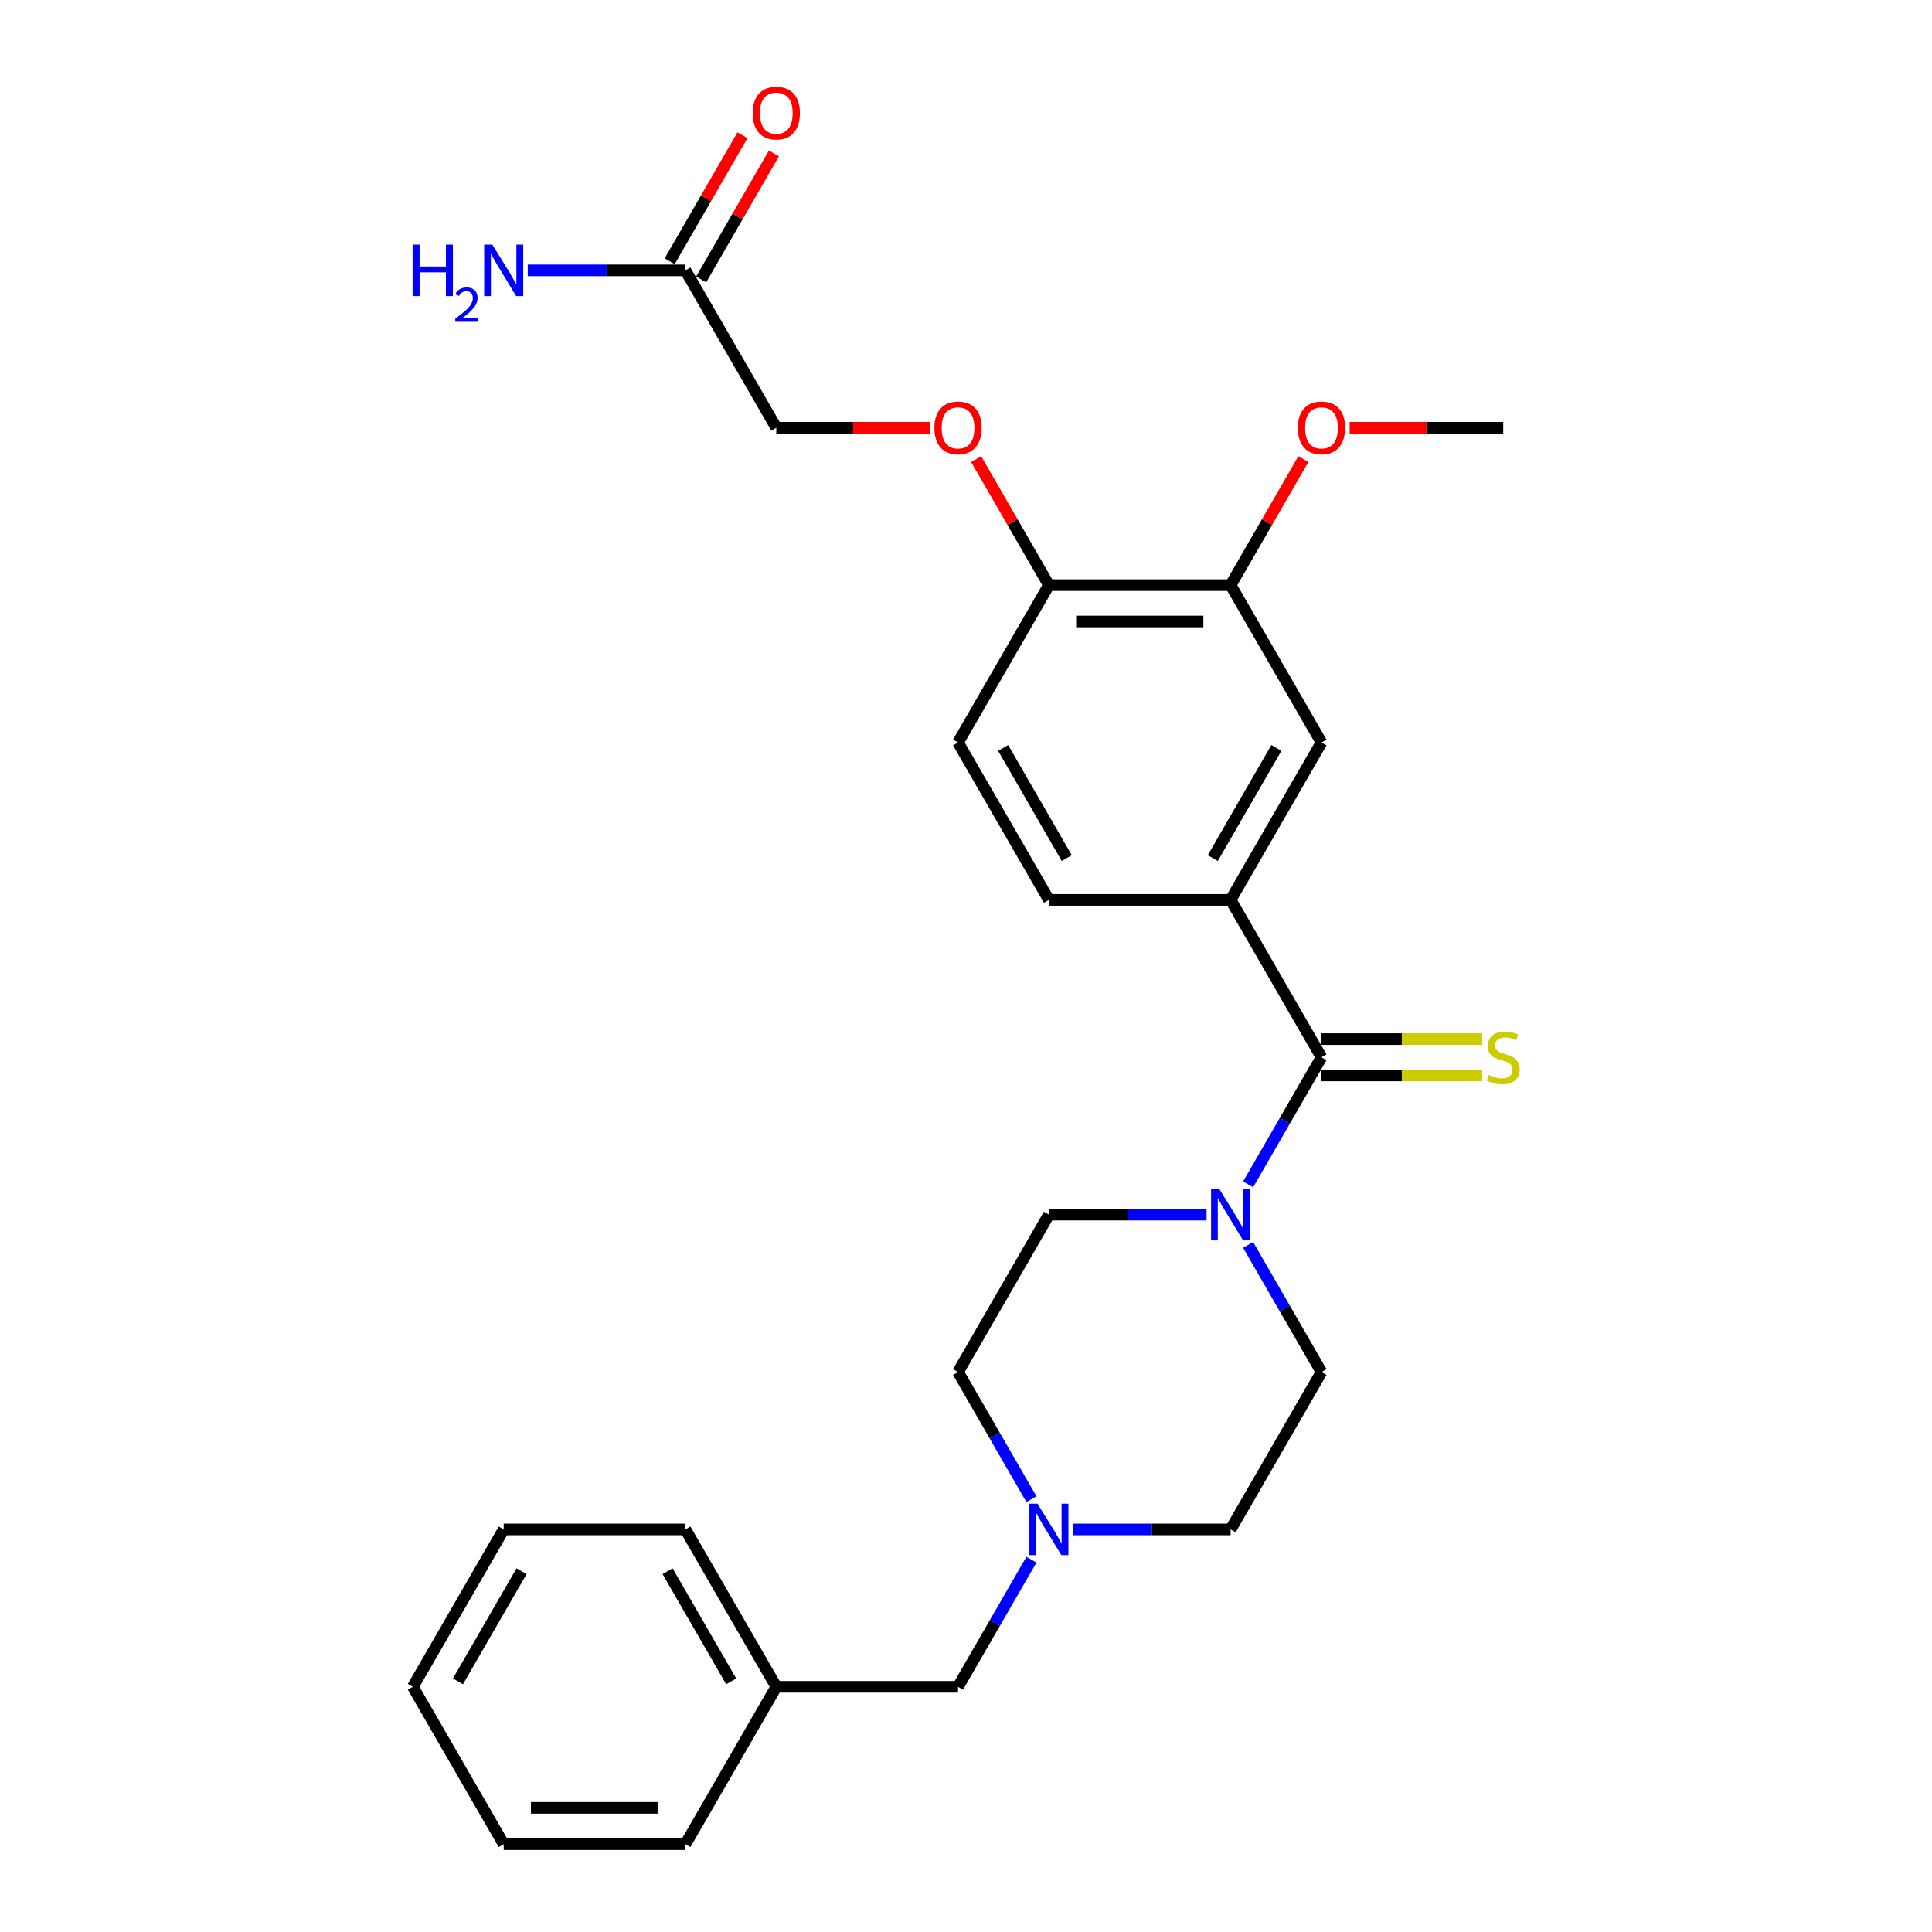 <?xml version='1.0' encoding='iso-8859-1'?>
<svg version='1.1' baseProfile='full'
              xmlns='http://www.w3.org/2000/svg'
                      xmlns:rdkit='http://www.rdkit.org/xml'
                      xmlns:xlink='http://www.w3.org/1999/xlink'
                  xml:space='preserve'
width='1000px' height='1000px' viewBox='0 0 1000 1000'>
<!-- END OF HEADER -->
<rect style='opacity:1.0;fill:#FFFFFF;stroke:none' width='1000' height='1000' x='0' y='0'> </rect>
<path class='bond-0' d='M 684.001,547.238 L 665.009,580.134' style='fill:none;fill-rule:evenodd;stroke:#000000;stroke-width:6px;stroke-linecap:butt;stroke-linejoin:miter;stroke-opacity:1' />
<path class='bond-0' d='M 665.009,580.134 L 646.016,613.029' style='fill:none;fill-rule:evenodd;stroke:#0000FF;stroke-width:6px;stroke-linecap:butt;stroke-linejoin:miter;stroke-opacity:1' />
<path class='bond-1' d='M 684.001,547.238 L 636.969,465.777' style='fill:none;fill-rule:evenodd;stroke:#000000;stroke-width:6px;stroke-linecap:butt;stroke-linejoin:miter;stroke-opacity:1' />
<path class='bond-5' d='M 684.001,556.645 L 725.586,556.645' style='fill:none;fill-rule:evenodd;stroke:#000000;stroke-width:6px;stroke-linecap:butt;stroke-linejoin:miter;stroke-opacity:1' />
<path class='bond-5' d='M 725.586,556.645 L 767.172,556.645' style='fill:none;fill-rule:evenodd;stroke:#CCCC00;stroke-width:6px;stroke-linecap:butt;stroke-linejoin:miter;stroke-opacity:1' />
<path class='bond-5' d='M 684.001,537.832 L 725.586,537.832' style='fill:none;fill-rule:evenodd;stroke:#000000;stroke-width:6px;stroke-linecap:butt;stroke-linejoin:miter;stroke-opacity:1' />
<path class='bond-5' d='M 725.586,537.832 L 767.172,537.832' style='fill:none;fill-rule:evenodd;stroke:#CCCC00;stroke-width:6px;stroke-linecap:butt;stroke-linejoin:miter;stroke-opacity:1' />
<path class='bond-9' d='M 624.515,628.7 L 583.71,628.7' style='fill:none;fill-rule:evenodd;stroke:#0000FF;stroke-width:6px;stroke-linecap:butt;stroke-linejoin:miter;stroke-opacity:1' />
<path class='bond-9' d='M 583.71,628.7 L 542.905,628.7' style='fill:none;fill-rule:evenodd;stroke:#000000;stroke-width:6px;stroke-linecap:butt;stroke-linejoin:miter;stroke-opacity:1' />
<path class='bond-10' d='M 646.016,644.371 L 665.009,677.266' style='fill:none;fill-rule:evenodd;stroke:#0000FF;stroke-width:6px;stroke-linecap:butt;stroke-linejoin:miter;stroke-opacity:1' />
<path class='bond-10' d='M 665.009,677.266 L 684.001,710.161' style='fill:none;fill-rule:evenodd;stroke:#000000;stroke-width:6px;stroke-linecap:butt;stroke-linejoin:miter;stroke-opacity:1' />
<path class='bond-3' d='M 636.969,465.777 L 684.001,384.316' style='fill:none;fill-rule:evenodd;stroke:#000000;stroke-width:6px;stroke-linecap:butt;stroke-linejoin:miter;stroke-opacity:1' />
<path class='bond-3' d='M 627.731,444.152 L 660.654,387.129' style='fill:none;fill-rule:evenodd;stroke:#000000;stroke-width:6px;stroke-linecap:butt;stroke-linejoin:miter;stroke-opacity:1' />
<path class='bond-11' d='M 636.969,465.777 L 542.905,465.777' style='fill:none;fill-rule:evenodd;stroke:#000000;stroke-width:6px;stroke-linecap:butt;stroke-linejoin:miter;stroke-opacity:1' />
<path class='bond-2' d='M 555.359,791.623 L 596.164,791.623' style='fill:none;fill-rule:evenodd;stroke:#0000FF;stroke-width:6px;stroke-linecap:butt;stroke-linejoin:miter;stroke-opacity:1' />
<path class='bond-2' d='M 596.164,791.623 L 636.969,791.623' style='fill:none;fill-rule:evenodd;stroke:#000000;stroke-width:6px;stroke-linecap:butt;stroke-linejoin:miter;stroke-opacity:1' />
<path class='bond-14' d='M 533.858,807.294 L 514.866,840.189' style='fill:none;fill-rule:evenodd;stroke:#0000FF;stroke-width:6px;stroke-linecap:butt;stroke-linejoin:miter;stroke-opacity:1' />
<path class='bond-14' d='M 514.866,840.189 L 495.874,873.084' style='fill:none;fill-rule:evenodd;stroke:#000000;stroke-width:6px;stroke-linecap:butt;stroke-linejoin:miter;stroke-opacity:1' />
<path class='bond-27' d='M 533.858,775.952 L 514.866,743.056' style='fill:none;fill-rule:evenodd;stroke:#0000FF;stroke-width:6px;stroke-linecap:butt;stroke-linejoin:miter;stroke-opacity:1' />
<path class='bond-27' d='M 514.866,743.056 L 495.874,710.161' style='fill:none;fill-rule:evenodd;stroke:#000000;stroke-width:6px;stroke-linecap:butt;stroke-linejoin:miter;stroke-opacity:1' />
<path class='bond-4' d='M 684.001,384.316 L 636.969,302.854' style='fill:none;fill-rule:evenodd;stroke:#000000;stroke-width:6px;stroke-linecap:butt;stroke-linejoin:miter;stroke-opacity:1' />
<path class='bond-19' d='M 636.969,302.854 L 655.798,270.241' style='fill:none;fill-rule:evenodd;stroke:#000000;stroke-width:6px;stroke-linecap:butt;stroke-linejoin:miter;stroke-opacity:1' />
<path class='bond-19' d='M 655.798,270.241 L 674.627,237.628' style='fill:none;fill-rule:evenodd;stroke:#FF0000;stroke-width:6px;stroke-linecap:butt;stroke-linejoin:miter;stroke-opacity:1' />
<path class='bond-28' d='M 636.969,302.854 L 542.905,302.854' style='fill:none;fill-rule:evenodd;stroke:#000000;stroke-width:6px;stroke-linecap:butt;stroke-linejoin:miter;stroke-opacity:1' />
<path class='bond-28' d='M 622.859,321.667 L 557.015,321.667' style='fill:none;fill-rule:evenodd;stroke:#000000;stroke-width:6px;stroke-linecap:butt;stroke-linejoin:miter;stroke-opacity:1' />
<path class='bond-6' d='M 354.778,139.931 L 401.81,221.393' style='fill:none;fill-rule:evenodd;stroke:#000000;stroke-width:6px;stroke-linecap:butt;stroke-linejoin:miter;stroke-opacity:1' />
<path class='bond-12' d='M 362.924,144.635 L 381.754,112.022' style='fill:none;fill-rule:evenodd;stroke:#000000;stroke-width:6px;stroke-linecap:butt;stroke-linejoin:miter;stroke-opacity:1' />
<path class='bond-12' d='M 381.754,112.022 L 400.583,79.409' style='fill:none;fill-rule:evenodd;stroke:#FF0000;stroke-width:6px;stroke-linecap:butt;stroke-linejoin:miter;stroke-opacity:1' />
<path class='bond-12' d='M 346.632,135.228 L 365.461,102.615' style='fill:none;fill-rule:evenodd;stroke:#000000;stroke-width:6px;stroke-linecap:butt;stroke-linejoin:miter;stroke-opacity:1' />
<path class='bond-12' d='M 365.461,102.615 L 384.29,70.002' style='fill:none;fill-rule:evenodd;stroke:#FF0000;stroke-width:6px;stroke-linecap:butt;stroke-linejoin:miter;stroke-opacity:1' />
<path class='bond-18' d='M 354.778,139.931 L 313.974,139.931' style='fill:none;fill-rule:evenodd;stroke:#000000;stroke-width:6px;stroke-linecap:butt;stroke-linejoin:miter;stroke-opacity:1' />
<path class='bond-18' d='M 313.974,139.931 L 273.169,139.931' style='fill:none;fill-rule:evenodd;stroke:#0000FF;stroke-width:6px;stroke-linecap:butt;stroke-linejoin:miter;stroke-opacity:1' />
<path class='bond-7' d='M 542.905,302.854 L 495.874,384.316' style='fill:none;fill-rule:evenodd;stroke:#000000;stroke-width:6px;stroke-linecap:butt;stroke-linejoin:miter;stroke-opacity:1' />
<path class='bond-8' d='M 542.905,302.854 L 524.076,270.241' style='fill:none;fill-rule:evenodd;stroke:#000000;stroke-width:6px;stroke-linecap:butt;stroke-linejoin:miter;stroke-opacity:1' />
<path class='bond-8' d='M 524.076,270.241 L 505.247,237.628' style='fill:none;fill-rule:evenodd;stroke:#FF0000;stroke-width:6px;stroke-linecap:butt;stroke-linejoin:miter;stroke-opacity:1' />
<path class='bond-17' d='M 481.294,221.393 L 441.552,221.393' style='fill:none;fill-rule:evenodd;stroke:#FF0000;stroke-width:6px;stroke-linecap:butt;stroke-linejoin:miter;stroke-opacity:1' />
<path class='bond-17' d='M 441.552,221.393 L 401.81,221.393' style='fill:none;fill-rule:evenodd;stroke:#000000;stroke-width:6px;stroke-linecap:butt;stroke-linejoin:miter;stroke-opacity:1' />
<path class='bond-15' d='M 542.905,628.7 L 495.874,710.161' style='fill:none;fill-rule:evenodd;stroke:#000000;stroke-width:6px;stroke-linecap:butt;stroke-linejoin:miter;stroke-opacity:1' />
<path class='bond-16' d='M 684.001,710.161 L 636.969,791.623' style='fill:none;fill-rule:evenodd;stroke:#000000;stroke-width:6px;stroke-linecap:butt;stroke-linejoin:miter;stroke-opacity:1' />
<path class='bond-13' d='M 542.905,465.777 L 495.874,384.316' style='fill:none;fill-rule:evenodd;stroke:#000000;stroke-width:6px;stroke-linecap:butt;stroke-linejoin:miter;stroke-opacity:1' />
<path class='bond-13' d='M 552.143,444.152 L 519.221,387.129' style='fill:none;fill-rule:evenodd;stroke:#000000;stroke-width:6px;stroke-linecap:butt;stroke-linejoin:miter;stroke-opacity:1' />
<path class='bond-20' d='M 495.874,873.084 L 401.81,873.084' style='fill:none;fill-rule:evenodd;stroke:#000000;stroke-width:6px;stroke-linecap:butt;stroke-linejoin:miter;stroke-opacity:1' />
<path class='bond-21' d='M 698.58,221.393 L 738.322,221.393' style='fill:none;fill-rule:evenodd;stroke:#FF0000;stroke-width:6px;stroke-linecap:butt;stroke-linejoin:miter;stroke-opacity:1' />
<path class='bond-21' d='M 738.322,221.393 L 778.064,221.393' style='fill:none;fill-rule:evenodd;stroke:#000000;stroke-width:6px;stroke-linecap:butt;stroke-linejoin:miter;stroke-opacity:1' />
<path class='bond-22' d='M 401.81,873.084 L 354.778,791.623' style='fill:none;fill-rule:evenodd;stroke:#000000;stroke-width:6px;stroke-linecap:butt;stroke-linejoin:miter;stroke-opacity:1' />
<path class='bond-22' d='M 378.463,870.271 L 345.541,813.248' style='fill:none;fill-rule:evenodd;stroke:#000000;stroke-width:6px;stroke-linecap:butt;stroke-linejoin:miter;stroke-opacity:1' />
<path class='bond-23' d='M 401.81,873.084 L 354.778,954.545' style='fill:none;fill-rule:evenodd;stroke:#000000;stroke-width:6px;stroke-linecap:butt;stroke-linejoin:miter;stroke-opacity:1' />
<path class='bond-24' d='M 354.778,791.623 L 260.715,791.623' style='fill:none;fill-rule:evenodd;stroke:#000000;stroke-width:6px;stroke-linecap:butt;stroke-linejoin:miter;stroke-opacity:1' />
<path class='bond-25' d='M 354.778,954.545 L 260.715,954.545' style='fill:none;fill-rule:evenodd;stroke:#000000;stroke-width:6px;stroke-linecap:butt;stroke-linejoin:miter;stroke-opacity:1' />
<path class='bond-25' d='M 340.669,935.733 L 274.824,935.733' style='fill:none;fill-rule:evenodd;stroke:#000000;stroke-width:6px;stroke-linecap:butt;stroke-linejoin:miter;stroke-opacity:1' />
<path class='bond-29' d='M 260.715,791.623 L 213.683,873.084' style='fill:none;fill-rule:evenodd;stroke:#000000;stroke-width:6px;stroke-linecap:butt;stroke-linejoin:miter;stroke-opacity:1' />
<path class='bond-29' d='M 269.952,813.248 L 237.03,870.271' style='fill:none;fill-rule:evenodd;stroke:#000000;stroke-width:6px;stroke-linecap:butt;stroke-linejoin:miter;stroke-opacity:1' />
<path class='bond-26' d='M 260.715,954.545 L 213.683,873.084' style='fill:none;fill-rule:evenodd;stroke:#000000;stroke-width:6px;stroke-linecap:butt;stroke-linejoin:miter;stroke-opacity:1' />
<path  class='atom-1' d='M 631.08 615.38
L 639.81 629.49
Q 640.675 630.882, 642.067 633.403
Q 643.459 635.924, 643.534 636.074
L 643.534 615.38
L 647.071 615.38
L 647.071 642.019
L 643.422 642.019
L 634.053 626.593
Q 632.962 624.787, 631.795 622.717
Q 630.667 620.648, 630.328 620.008
L 630.328 642.019
L 626.866 642.019
L 626.866 615.38
L 631.08 615.38
' fill='#0000FF'/>
<path  class='atom-3' d='M 537.017 778.303
L 545.746 792.413
Q 546.611 793.805, 548.004 796.326
Q 549.396 798.847, 549.471 798.997
L 549.471 778.303
L 553.008 778.303
L 553.008 804.942
L 549.358 804.942
L 539.989 789.516
Q 538.898 787.71, 537.732 785.64
Q 536.603 783.571, 536.264 782.931
L 536.264 804.942
L 532.803 804.942
L 532.803 778.303
L 537.017 778.303
' fill='#0000FF'/>
<path  class='atom-6' d='M 770.539 556.381
Q 770.84 556.494, 772.082 557.021
Q 773.323 557.548, 774.678 557.886
Q 776.07 558.187, 777.424 558.187
Q 779.945 558.187, 781.413 556.983
Q 782.88 555.742, 782.88 553.597
Q 782.88 552.13, 782.128 551.227
Q 781.413 550.324, 780.284 549.835
Q 779.155 549.345, 777.274 548.781
Q 774.904 548.066, 773.474 547.389
Q 772.082 546.712, 771.066 545.282
Q 770.088 543.852, 770.088 541.444
Q 770.088 538.095, 772.345 536.026
Q 774.64 533.957, 779.155 533.957
Q 782.241 533.957, 785.74 535.424
L 784.874 538.321
Q 781.676 537.004, 779.268 537.004
Q 776.672 537.004, 775.242 538.095
Q 773.812 539.149, 773.85 540.993
Q 773.85 542.422, 774.565 543.288
Q 775.317 544.153, 776.371 544.642
Q 777.462 545.131, 779.268 545.696
Q 781.676 546.448, 783.106 547.201
Q 784.536 547.953, 785.552 549.496
Q 786.605 551.001, 786.605 553.597
Q 786.605 557.284, 784.122 559.279
Q 781.676 561.235, 777.575 561.235
Q 775.205 561.235, 773.399 560.708
Q 771.63 560.219, 769.523 559.354
L 770.539 556.381
' fill='#CCCC00'/>
<path  class='atom-9' d='M 483.645 221.468
Q 483.645 215.072, 486.806 211.497
Q 489.966 207.923, 495.874 207.923
Q 501.781 207.923, 504.941 211.497
Q 508.102 215.072, 508.102 221.468
Q 508.102 227.94, 504.904 231.627
Q 501.705 235.277, 495.874 235.277
Q 490.004 235.277, 486.806 231.627
Q 483.645 227.977, 483.645 221.468
M 495.874 232.267
Q 499.937 232.267, 502.119 229.558
Q 504.339 226.811, 504.339 221.468
Q 504.339 216.238, 502.119 213.604
Q 499.937 210.933, 495.874 210.933
Q 491.81 210.933, 489.59 213.567
Q 487.408 216.201, 487.408 221.468
Q 487.408 226.849, 489.59 229.558
Q 491.81 232.267, 495.874 232.267
' fill='#FF0000'/>
<path  class='atom-13' d='M 389.582 58.545
Q 389.582 52.149, 392.742 48.575
Q 395.903 45, 401.81 45
Q 407.717 45, 410.878 48.575
Q 414.038 52.149, 414.038 58.545
Q 414.038 65.017, 410.84 68.704
Q 407.642 72.354, 401.81 72.354
Q 395.94 72.354, 392.742 68.704
Q 389.582 65.055, 389.582 58.545
M 401.81 69.344
Q 405.874 69.344, 408.056 66.635
Q 410.276 63.888, 410.276 58.545
Q 410.276 53.315, 408.056 50.682
Q 405.874 48.01, 401.81 48.01
Q 397.746 48.01, 395.527 50.644
Q 393.344 53.278, 393.344 58.545
Q 393.344 63.926, 395.527 66.635
Q 397.746 69.344, 401.81 69.344
' fill='#FF0000'/>
<path  class='atom-19' d='M 213.558 126.612
L 217.17 126.612
L 217.17 137.937
L 230.791 137.937
L 230.791 126.612
L 234.403 126.612
L 234.403 153.251
L 230.791 153.251
L 230.791 140.947
L 217.17 140.947
L 217.17 153.251
L 213.558 153.251
L 213.558 126.612
' fill='#0000FF'/>
<path  class='atom-19' d='M 235.694 152.316
Q 236.34 150.652, 237.879 149.734
Q 239.419 148.79, 241.554 148.79
Q 244.212 148.79, 245.701 150.23
Q 247.191 151.671, 247.191 154.228
Q 247.191 156.836, 245.254 159.269
Q 243.342 161.703, 239.369 164.584
L 247.489 164.584
L 247.489 166.57
L 235.644 166.57
L 235.644 164.906
Q 238.922 162.572, 240.859 160.834
Q 242.821 159.096, 243.765 157.531
Q 244.708 155.967, 244.708 154.353
Q 244.708 152.664, 243.864 151.72
Q 243.02 150.777, 241.554 150.777
Q 240.139 150.777, 239.195 151.348
Q 238.252 151.919, 237.581 153.185
L 235.694 152.316
' fill='#0000FF'/>
<path  class='atom-19' d='M 254.826 126.612
L 263.555 140.722
Q 264.421 142.114, 265.813 144.635
Q 267.205 147.156, 267.28 147.306
L 267.28 126.612
L 270.817 126.612
L 270.817 153.251
L 267.168 153.251
L 257.799 137.824
Q 256.708 136.018, 255.541 133.949
Q 254.413 131.88, 254.074 131.24
L 254.074 153.251
L 250.612 153.251
L 250.612 126.612
L 254.826 126.612
' fill='#0000FF'/>
<path  class='atom-20' d='M 671.772 221.468
Q 671.772 215.072, 674.933 211.497
Q 678.093 207.923, 684.001 207.923
Q 689.908 207.923, 693.068 211.497
Q 696.229 215.072, 696.229 221.468
Q 696.229 227.94, 693.031 231.627
Q 689.833 235.277, 684.001 235.277
Q 678.131 235.277, 674.933 231.627
Q 671.772 227.977, 671.772 221.468
M 684.001 232.267
Q 688.064 232.267, 690.246 229.558
Q 692.466 226.811, 692.466 221.468
Q 692.466 216.238, 690.246 213.604
Q 688.064 210.933, 684.001 210.933
Q 679.937 210.933, 677.717 213.567
Q 675.535 216.201, 675.535 221.468
Q 675.535 226.849, 677.717 229.558
Q 679.937 232.267, 684.001 232.267
' fill='#FF0000'/>
</svg>

